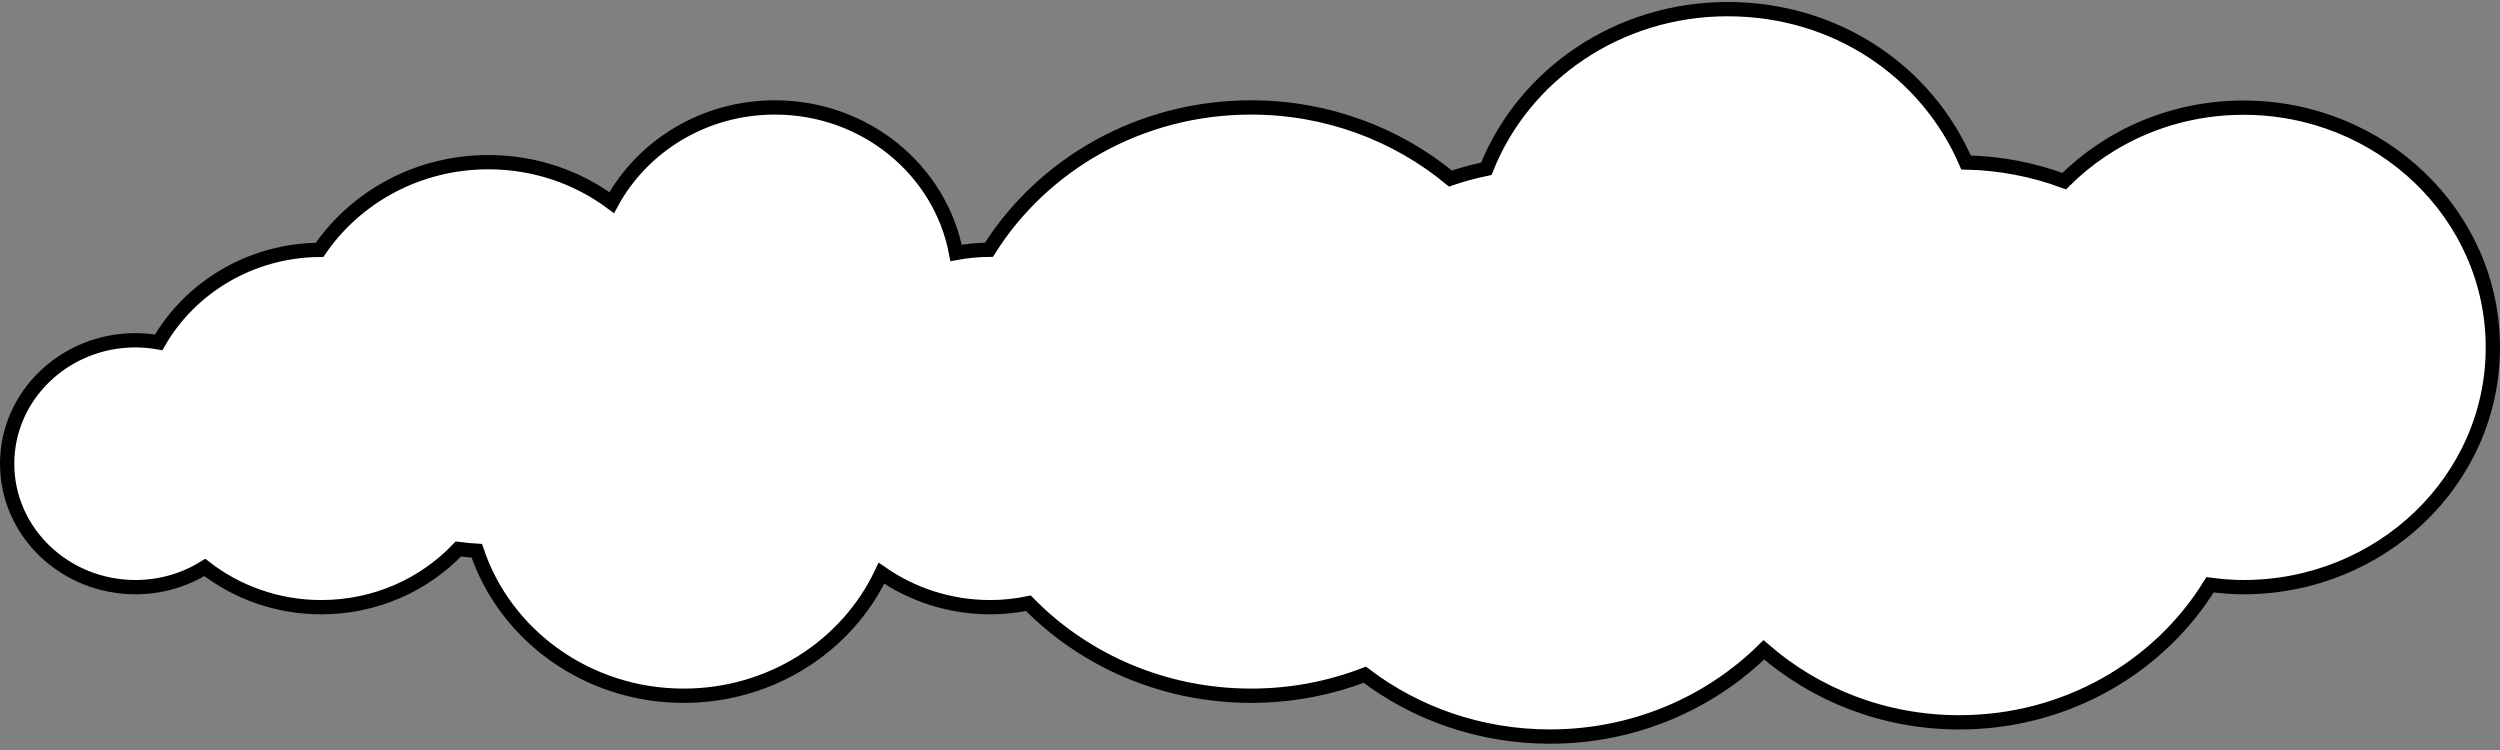 <svg xmlns="http://www.w3.org/2000/svg" width="350" height="105" viewBox="0 0 350 105" fill="none"><rect x="0" y="0" width="350" height="105" fill="#808080" stroke="none"/><path d="M18.968 47.637C20.079 47.637 21.165 47.744 22.214 47.929C26.615 40.267 35.049 35.062 44.74 34.98C49.807 27.582 58.493 22.704 68.371 22.704C74.879 22.704 80.857 24.815 85.638 28.366C89.951 20.445 98.56 15.042 108.485 15.042C121.132 15.042 131.651 23.808 133.851 35.407C135.342 35.133 136.872 34.975 138.457 34.964C145.968 23.02 159.587 15.042 175.144 15.042C185.808 15.042 195.552 18.797 203.061 24.995C204.699 24.436 206.379 23.984 208.089 23.629C213.27 10.542 226.449 1.281 241.85 1.281C257.206 1.281 269.816 10.143 275.242 22.744C280.08 22.848 284.708 23.771 288.987 25.358C295.338 19.021 304.228 15.073 314.096 15.073C333.334 15.073 349 30.056 349 48.637C349 67.218 333.333 82.201 314.08 82.201C312.478 82.201 310.923 82.068 309.407 81.868C302.297 93.409 289.24 101.126 274.302 101.126C263.767 101.126 254.174 97.275 246.937 90.976C239.338 98.461 228.733 103.118 216.997 103.118C207.21 103.118 198.198 99.886 191.071 94.46C186.152 96.351 180.784 97.402 175.16 97.402C162.877 97.402 151.785 92.43 143.972 84.457C142.253 84.81 140.467 85.005 138.638 85.005C132.947 85.005 127.692 83.233 123.404 80.255C118.611 90.389 108.008 97.402 95.715 97.402C82.182 97.402 70.695 88.899 66.753 77.11C65.877 77.058 65.016 76.972 64.166 76.856C59.411 81.859 52.581 85.005 44.987 85.005C38.806 85.005 33.139 82.914 28.675 79.444C25.877 81.178 22.546 82.201 18.968 82.201C9.085 82.201 1 74.497 1 64.927C1 55.357 9.084 47.637 18.968 47.637Z" fill="white" stroke="black" stroke-width="2" stroke-miterlimit="10"></path></svg>